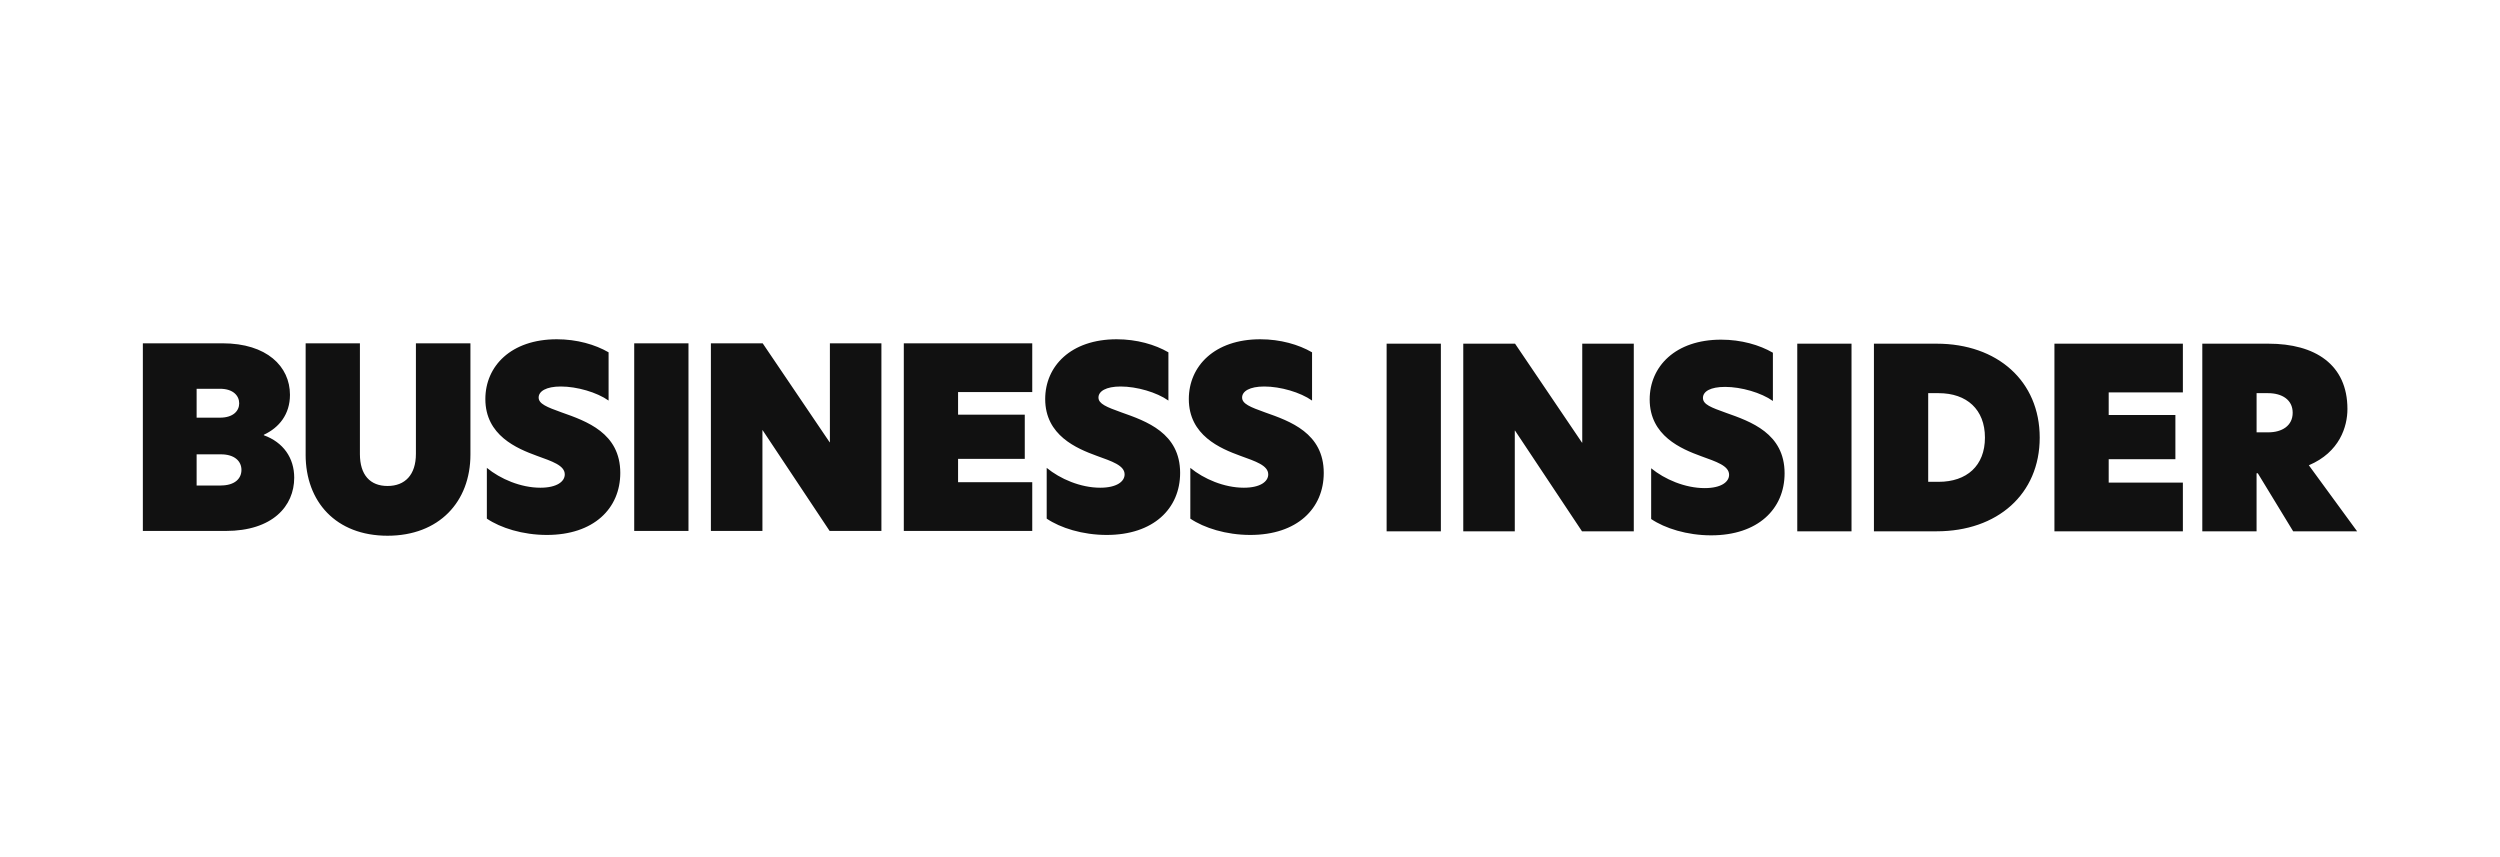 <svg width="140" height="48" viewBox="0 0 140 48" fill="none" xmlns="http://www.w3.org/2000/svg">
<g clip-path="url(#clip0_29_927)">
<path fill-rule="evenodd" clip-rule="evenodd" d="M8 19.225H12.46C14.941 19.225 16.238 20.52 16.238 22.109C16.238 23.206 15.625 23.952 14.775 24.346V24.374C15.862 24.768 16.476 25.64 16.476 26.751C16.476 28.341 15.263 29.733 12.642 29.733H8V19.225ZM12.321 23.389C13.06 23.389 13.395 23.009 13.395 22.587C13.395 22.164 13.061 21.771 12.321 21.771H11.011V23.389H12.321ZM12.363 27.187C13.143 27.187 13.521 26.807 13.521 26.315C13.521 25.823 13.13 25.443 12.378 25.443H11.011V27.188H12.363V27.187ZM17.116 25.457V19.225H20.155V25.428C20.155 26.596 20.726 27.215 21.702 27.215C22.677 27.215 23.291 26.596 23.291 25.415V19.225H26.344V25.457C26.344 28.101 24.588 30.001 21.702 30.001C18.816 30.001 17.115 28.101 17.115 25.457H17.116ZM34.081 19.731V22.432C33.426 21.968 32.31 21.644 31.405 21.644C30.582 21.644 30.164 21.912 30.164 22.263C30.164 22.614 30.623 22.798 31.446 23.093C32.841 23.585 34.736 24.246 34.736 26.483C34.736 28.48 33.244 29.957 30.623 29.957C29.272 29.957 28.031 29.563 27.264 29.043V26.201C28.017 26.82 29.16 27.312 30.261 27.312C31.195 27.312 31.627 26.96 31.627 26.567C31.627 26.061 30.916 25.835 30.066 25.526C28.95 25.118 27.18 24.386 27.18 22.347C27.18 20.504 28.617 18.999 31.181 18.999C32.31 18.999 33.328 19.294 34.081 19.73V19.731ZM35.516 19.225H38.555V29.733H35.516V19.225ZM49.359 29.733H46.459L42.709 24.093H42.696V29.733H39.81V19.225H42.71L46.46 24.767H46.474V19.225H49.359V29.733ZM50.613 19.225H57.806V21.954H53.652V23.22H57.387V25.696H53.652V27.004H57.806V29.733H50.613V19.225ZM65.431 19.731V22.432C64.777 21.968 63.661 21.644 62.755 21.644C61.933 21.644 61.514 21.912 61.514 22.263C61.514 22.614 61.974 22.798 62.797 23.093C64.192 23.585 66.087 24.246 66.087 26.483C66.087 28.48 64.595 29.957 61.974 29.957C60.622 29.957 59.381 29.563 58.615 29.043V26.201C59.368 26.82 60.511 27.312 61.612 27.312C62.545 27.312 62.978 26.96 62.978 26.567C62.978 26.061 62.267 25.835 61.416 25.526C60.301 25.118 58.531 24.386 58.531 22.347C58.531 20.504 59.967 18.999 62.532 18.999C63.661 18.999 64.678 19.294 65.431 19.73V19.731ZM73.475 19.731V22.432C72.82 21.968 71.704 21.644 70.799 21.644C69.976 21.644 69.558 21.912 69.558 22.263C69.558 22.614 70.017 22.798 70.84 23.093C72.235 23.585 74.13 24.246 74.13 26.483C74.13 28.48 72.638 29.957 70.017 29.957C68.665 29.957 67.425 29.563 66.658 29.043V26.201C67.411 26.82 68.554 27.312 69.655 27.312C70.589 27.312 71.021 26.96 71.021 26.567C71.021 26.061 70.31 25.835 69.46 25.526C68.344 25.118 66.574 24.386 66.574 22.347C66.574 20.504 68.011 18.999 70.575 18.999C71.704 18.999 72.722 19.294 73.475 19.73V19.731ZM77.651 29.753H80.689V19.246H77.651V29.754V29.753ZM91.492 19.246H88.606V24.789H88.593L84.843 19.246H81.943V29.754H84.828V24.114H84.842L88.592 29.754H91.492V19.246ZM96.382 19.021C93.817 19.021 92.382 20.526 92.382 22.369C92.382 24.408 94.152 25.14 95.267 25.548C96.117 25.857 96.829 26.082 96.829 26.589C96.829 26.983 96.396 27.334 95.462 27.334C94.361 27.334 93.218 26.842 92.465 26.223V29.065C93.232 29.585 94.473 29.979 95.825 29.979C98.445 29.979 99.937 28.502 99.937 26.505C99.937 24.268 98.041 23.607 96.648 23.115C95.826 22.82 95.365 22.651 95.365 22.285C95.365 21.919 95.783 21.666 96.606 21.666C97.512 21.666 98.627 21.99 99.282 22.454V19.752C98.529 19.316 97.512 19.021 96.382 19.021ZM100.647 29.753H103.685V19.246H100.647V29.754V29.753ZM107.979 26.982H108.564C110.14 26.982 111.157 26.082 111.157 24.506C111.157 22.93 110.14 22.017 108.564 22.017H107.979V26.982ZM114.224 24.506C114.224 27.672 111.854 29.753 108.453 29.753H104.94V19.246H108.453C111.854 19.246 114.224 21.342 114.224 24.507V24.506ZM115.048 29.753H122.241V27.024H118.087V25.716H121.822V23.24H118.087V21.974H122.241V19.246H115.048V29.754V29.753ZM127.024 24.211C127.79 24.211 128.39 23.845 128.39 23.114C128.39 22.382 127.79 22.017 127.01 22.017H126.369V24.211H127.024ZM132 29.753H128.417L126.438 26.504H126.368V29.753H123.329V19.246H127.037C129.644 19.246 131.456 20.414 131.456 22.904C131.456 23.888 131.023 25.323 129.295 26.055L131.999 29.754L132 29.753Z" fill="#111111"/>
</g>
<defs>
<clipPath id="clip0_29_927">
<rect width="124" height="11" fill="white" transform="translate(8 19)"/>
</clipPath>
</defs>
</svg>
